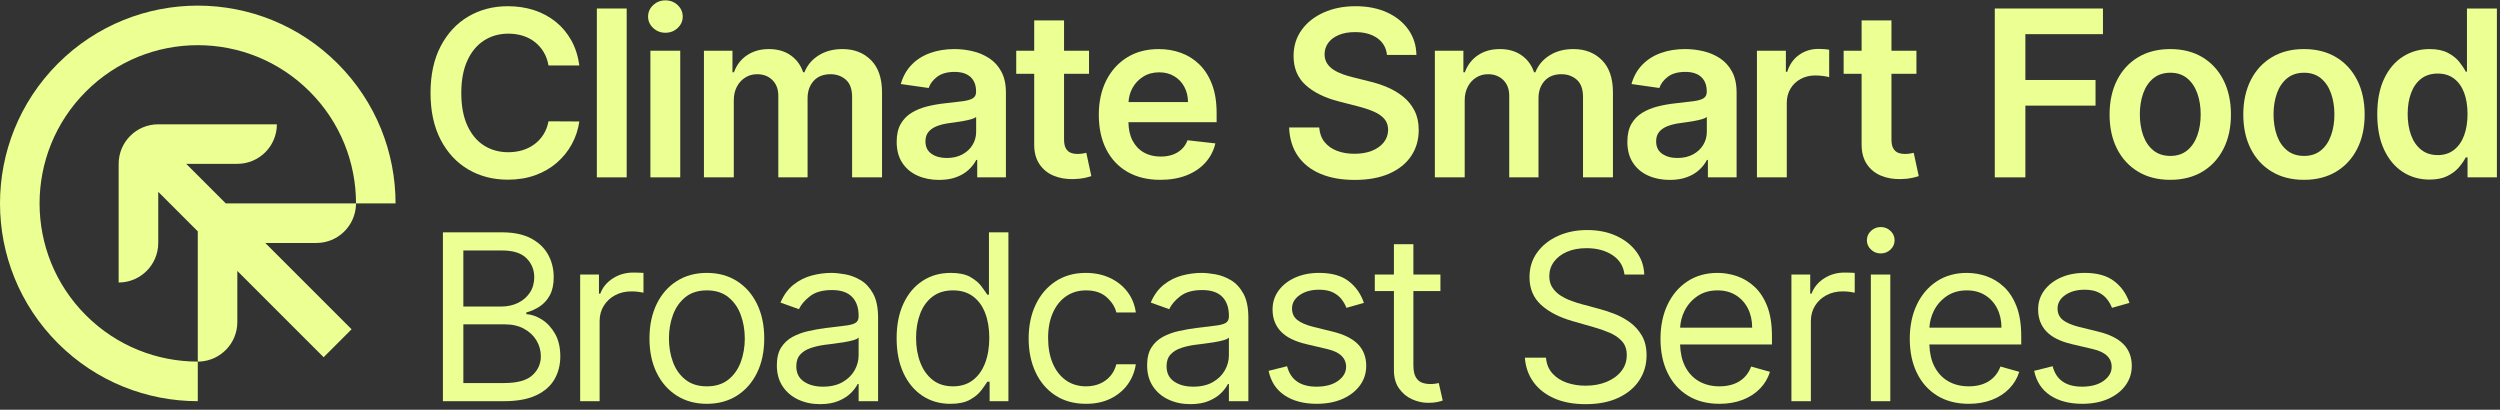 <svg width="421" height="69" viewBox="0 0 421 69" fill="none" xmlns="http://www.w3.org/2000/svg">
<rect x="0" y="0" width="421" height="69" fill="#333333" stroke="none"/>
<g clip-path="url(#clip0_410_2545)">
<path d="M56.856 10.704C43.853 -2.304 22.761 -2.304 9.752 10.704C-3.25 23.712 -3.25 44.797 9.752 57.804C16.253 64.305 24.78 67.559 33.307 67.559V60.893C26.484 60.893 19.672 58.291 14.469 53.094C4.062 42.688 4.062 25.82 14.469 15.413C24.87 5.006 41.739 5.006 52.147 15.413C57.351 20.616 59.953 27.434 59.953 34.251H66.612C66.612 25.731 63.364 17.211 56.858 10.704H56.856Z" fill="#EBFF93"/>
<path d="M38.016 34.25L31.357 27.591H39.965C43.643 27.591 46.625 24.611 46.625 20.933H26.647C22.963 20.933 19.981 23.914 19.981 27.591V47.575C23.659 47.575 26.647 44.594 26.647 40.916V32.301L33.306 38.96V60.893C33.42 60.893 33.534 60.893 33.648 60.887C37.168 60.703 39.965 57.798 39.965 54.234V45.625L49.644 55.303L54.386 60.044L54.499 60.158L56.854 57.804L59.209 55.449L59.095 55.336L54.353 50.594L44.674 40.916H53.29C56.854 40.916 59.759 38.112 59.943 34.593C59.949 34.479 59.949 34.365 59.949 34.251H38.015L38.016 34.25Z" fill="#EBFF93"/>
<path d="M81.498 6.828C82.692 6.055 84.061 5.668 85.607 5.668C86.477 5.668 87.289 5.786 88.044 6.023C88.798 6.259 89.471 6.608 90.063 7.071C90.656 7.534 91.15 8.096 91.549 8.758C91.947 9.42 92.22 10.177 92.368 11.028H97.561C97.349 9.446 96.897 8.036 96.208 6.8C95.519 5.565 94.641 4.52 93.577 3.663C92.513 2.807 91.3 2.156 89.939 1.712C88.579 1.268 87.107 1.046 85.524 1.046C83.044 1.046 80.822 1.624 78.86 2.782C76.898 3.938 75.348 5.607 74.209 7.786C73.071 9.966 72.501 12.588 72.501 15.651C72.501 18.715 73.066 21.324 74.195 23.51C75.324 25.693 76.871 27.364 78.832 28.522C80.795 29.679 83.025 30.257 85.524 30.257C87.218 30.257 88.759 30.005 90.147 29.5C91.535 28.997 92.748 28.293 93.785 27.39C94.821 26.488 95.661 25.444 96.305 24.259C96.948 23.075 97.367 21.806 97.561 20.456L92.368 20.428C92.211 21.261 91.927 22.002 91.515 22.649C91.103 23.298 90.599 23.844 90.002 24.287C89.405 24.732 88.734 25.067 87.989 25.294C87.244 25.521 86.446 25.634 85.594 25.634C84.057 25.634 82.695 25.257 81.505 24.503C80.316 23.748 79.381 22.628 78.701 21.142C78.021 19.657 77.681 17.827 77.681 15.651C77.681 13.514 78.019 11.701 78.695 10.216C79.37 8.73 80.305 7.601 81.499 6.828L81.498 6.828Z" fill="#EBFF93"/>
<path d="M105.534 1.433H100.509V29.866H105.534V1.433Z" fill="#EBFF93"/>
<path d="M112.054 5.515C112.859 5.515 113.546 5.249 114.116 4.717C114.685 4.184 114.97 3.544 114.97 2.793C114.97 2.034 114.685 1.389 114.116 0.857C113.546 0.325 112.859 0.059 112.054 0.059C111.257 0.059 110.573 0.325 109.999 0.857C109.425 1.389 109.138 2.035 109.138 2.793C109.138 3.544 109.425 4.184 109.999 4.717C110.573 5.249 111.258 5.515 112.054 5.515Z" fill="#EBFF93"/>
<path d="M114.552 8.542H109.527V29.867H114.552V8.542Z" fill="#EBFF93"/>
<path d="M141.868 8.264C140.323 8.264 138.988 8.618 137.863 9.325C136.739 10.033 135.941 10.979 135.469 12.165H135.247C134.84 10.961 134.139 10.01 133.143 9.312C132.149 8.613 130.929 8.264 129.485 8.264C128.059 8.264 126.833 8.609 125.805 9.298C124.777 9.987 124.042 10.944 123.598 12.165H123.348V8.541H118.544V29.866H123.57V16.899C123.57 16.02 123.746 15.25 124.097 14.588C124.449 13.926 124.921 13.413 125.514 13.046C126.106 12.681 126.763 12.498 127.485 12.498C128.549 12.498 129.413 12.827 130.074 13.484C130.736 14.142 131.067 15.021 131.067 16.122V29.866H135.996V16.566C135.996 15.363 136.336 14.384 137.017 13.63C137.697 12.875 138.643 12.497 139.856 12.497C140.874 12.497 141.735 12.806 142.439 13.421C143.142 14.037 143.494 15.006 143.494 16.329V29.865H148.533V15.551C148.533 13.173 147.914 11.364 146.673 10.123C145.432 8.882 143.832 8.263 141.869 8.263L141.868 8.264Z" fill="#EBFF93"/>
<path d="M154.492 29.568C155.571 30.053 156.785 30.297 158.137 30.297C159.248 30.297 160.217 30.143 161.045 29.832C161.873 29.523 162.563 29.111 163.113 28.597C163.664 28.083 164.093 27.531 164.398 26.938H164.564V29.867H169.396V15.595C169.396 14.179 169.138 12.999 168.625 12.055C168.111 11.111 167.433 10.363 166.591 9.812C165.748 9.262 164.819 8.865 163.8 8.625C162.782 8.384 161.759 8.264 160.733 8.264C159.243 8.264 157.881 8.484 156.651 8.923C155.419 9.363 154.379 10.02 153.526 10.894C152.675 11.769 152.064 12.854 151.694 14.15L156.387 14.816C156.636 14.085 157.12 13.452 157.838 12.914C158.555 12.378 159.53 12.109 160.761 12.109C161.927 12.109 162.82 12.396 163.441 12.97C164.061 13.544 164.371 14.354 164.371 15.399V15.483C164.371 15.964 164.192 16.318 163.836 16.544C163.48 16.771 162.913 16.938 162.136 17.044C161.358 17.151 160.345 17.269 159.096 17.399C158.059 17.51 157.056 17.688 156.089 17.933C155.122 18.179 154.254 18.537 153.486 19.009C152.718 19.481 152.111 20.111 151.667 20.897C151.224 21.684 151.001 22.679 151.001 23.882C151.001 25.28 151.313 26.455 151.938 27.409C152.562 28.362 153.414 29.082 154.492 29.568ZM156.359 22.21C156.702 21.798 157.169 21.477 157.761 21.246C158.353 21.015 159.024 20.848 159.775 20.746C160.108 20.7 160.501 20.644 160.954 20.58C161.408 20.515 161.866 20.441 162.329 20.358C162.791 20.275 163.21 20.177 163.585 20.066C163.96 19.955 164.226 19.835 164.383 19.705V22.218C164.383 23.004 164.182 23.731 163.78 24.398C163.377 25.064 162.806 25.598 162.065 26.002C161.324 26.404 160.45 26.605 159.441 26.605C158.395 26.605 157.534 26.369 156.858 25.897C156.183 25.425 155.845 24.727 155.845 23.801C155.845 23.153 156.016 22.623 156.359 22.211L156.359 22.21Z" fill="#EBFF93"/>
<path d="M174.159 24.286C174.149 25.619 174.438 26.729 175.027 27.618C175.614 28.507 176.412 29.161 177.421 29.583C178.43 30.004 179.563 30.196 180.823 30.159C181.535 30.14 182.139 30.076 182.634 29.965C183.129 29.853 183.511 29.752 183.78 29.659L182.933 25.731C182.794 25.767 182.593 25.809 182.329 25.855C182.066 25.901 181.777 25.924 181.461 25.924C181.045 25.924 180.665 25.859 180.323 25.73C179.98 25.6 179.705 25.358 179.497 25C179.289 24.644 179.185 24.128 179.185 23.452V12.428H183.391V8.541H179.185V3.433H174.159V8.542H171.133V12.429H174.159V24.286Z" fill="#EBFF93"/>
<path d="M189.865 28.943C191.415 29.837 193.259 30.283 195.397 30.283C197.054 30.283 198.526 30.031 199.812 29.526C201.099 29.022 202.156 28.309 202.984 27.389C203.813 26.468 204.375 25.387 204.672 24.147L199.979 23.619C199.757 24.221 199.428 24.725 198.993 25.132C198.557 25.539 198.044 25.848 197.452 26.055C196.859 26.263 196.197 26.368 195.466 26.368C194.374 26.368 193.421 26.134 192.606 25.667C191.791 25.199 191.157 24.524 190.703 23.639C190.266 22.787 190.045 21.763 190.029 20.578H204.879V19.037C204.879 17.168 204.62 15.555 204.101 14.199C203.583 12.844 202.872 11.726 201.97 10.846C201.068 9.967 200.031 9.317 198.86 8.896C197.69 8.474 196.447 8.264 195.133 8.264C193.096 8.264 191.324 8.729 189.815 9.659C188.306 10.589 187.133 11.886 186.295 13.546C185.458 15.208 185.039 17.135 185.039 19.329C185.039 21.559 185.456 23.497 186.289 25.14C187.122 26.783 188.313 28.051 189.865 28.943ZM192.495 12.922C193.273 12.427 194.175 12.18 195.203 12.18C196.166 12.18 197.01 12.396 197.736 12.832C198.462 13.267 199.029 13.862 199.436 14.616C199.844 15.37 200.053 16.228 200.061 17.19H190.044C190.093 16.356 190.3 15.579 190.683 14.865C191.113 14.064 191.717 13.416 192.494 12.921L192.495 12.922Z" fill="#EBFF93"/>
<path d="M231.034 25.39C230.187 25.728 229.203 25.896 228.084 25.896C227.01 25.896 226.041 25.735 225.176 25.411C224.31 25.087 223.61 24.597 223.072 23.94C222.535 23.282 222.229 22.458 222.156 21.468H217.088C217.162 23.357 217.655 24.958 218.567 26.271C219.479 27.585 220.747 28.586 222.371 29.271C223.995 29.956 225.913 30.299 228.126 30.299C230.403 30.299 232.344 29.944 233.95 29.237C235.555 28.529 236.785 27.543 237.635 26.28C238.487 25.017 238.913 23.552 238.913 21.885C238.913 20.654 238.681 19.581 238.219 18.665C237.755 17.748 237.129 16.966 236.337 16.318C235.546 15.67 234.654 15.134 233.657 14.707C232.663 14.281 231.628 13.944 230.555 13.694L227.889 13.027C227.306 12.889 226.727 12.718 226.154 12.514C225.58 12.31 225.057 12.058 224.585 11.758C224.112 11.457 223.74 11.089 223.467 10.654C223.194 10.219 223.057 9.706 223.057 9.113C223.066 8.401 223.275 7.766 223.682 7.211C224.089 6.655 224.676 6.216 225.446 5.892C226.213 5.568 227.134 5.406 228.208 5.406C229.736 5.406 230.978 5.745 231.936 6.42C232.893 7.095 233.437 8.04 233.567 9.252H238.524C238.496 7.651 238.047 6.232 237.176 4.997C236.307 3.761 235.11 2.793 233.588 2.095C232.065 1.395 230.295 1.046 228.277 1.046C226.287 1.046 224.505 1.395 222.932 2.095C221.359 2.793 220.116 3.773 219.205 5.032C218.293 6.29 217.837 7.758 217.837 9.433C217.837 11.469 218.516 13.101 219.871 14.326C221.227 15.553 223.076 16.467 225.418 17.069L228.653 17.902C229.67 18.161 230.562 18.455 231.325 18.784C232.088 19.112 232.683 19.519 233.109 20.005C233.535 20.491 233.753 21.104 233.762 21.845C233.753 22.66 233.508 23.369 233.026 23.976C232.545 24.582 231.88 25.055 231.033 25.392L231.034 25.39Z" fill="#EBFF93"/>
<path d="M259.082 29.866V16.566C259.082 15.363 259.422 14.384 260.103 13.63C260.783 12.875 261.729 12.497 262.942 12.497C263.96 12.497 264.821 12.806 265.525 13.421C266.228 14.037 266.58 15.006 266.58 16.329V29.865H271.619V15.551C271.619 13.173 271 11.364 269.759 10.123C268.518 8.882 266.918 8.263 264.955 8.263C263.41 8.263 262.075 8.617 260.95 9.324C259.825 10.032 259.027 10.978 258.556 12.164H258.334C257.927 10.961 257.225 10.009 256.23 9.312C255.235 8.612 254.016 8.263 252.572 8.263C251.146 8.263 249.92 8.608 248.892 9.297C247.864 9.986 247.128 10.943 246.684 12.164H246.435V8.541H241.63V29.865H246.656V16.899C246.656 16.019 246.832 15.249 247.184 14.587C247.535 13.925 248.008 13.412 248.6 13.046C249.192 12.68 249.85 12.497 250.572 12.497C251.636 12.497 252.499 12.826 253.161 13.483C253.823 14.141 254.153 15.02 254.153 16.121V29.865H259.083L259.082 29.866Z" fill="#EBFF93"/>
<path d="M284.091 29.831C284.92 29.522 285.61 29.11 286.16 28.596C286.711 28.082 287.14 27.53 287.445 26.937H287.61V29.866H292.443V15.594C292.443 14.178 292.185 12.998 291.672 12.054C291.158 11.11 290.48 10.362 289.638 9.811C288.795 9.261 287.865 8.864 286.847 8.624C285.829 8.383 284.806 8.263 283.78 8.263C282.289 8.263 280.928 8.483 279.698 8.922C278.466 9.362 277.426 10.019 276.573 10.893C275.722 11.768 275.111 12.854 274.741 14.149L279.433 14.815C279.683 14.084 280.167 13.451 280.884 12.913C281.602 12.377 282.577 12.108 283.808 12.108C284.974 12.108 285.867 12.395 286.488 12.969C287.108 13.543 287.418 14.353 287.418 15.398V15.482C287.418 15.963 287.239 16.317 286.883 16.543C286.527 16.77 285.96 16.937 285.183 17.043C284.405 17.15 283.392 17.268 282.142 17.398C281.105 17.509 280.103 17.687 279.136 17.932C278.169 18.178 277.301 18.536 276.532 19.008C275.765 19.48 275.158 20.11 274.714 20.896C274.271 21.683 274.048 22.678 274.048 23.881C274.048 25.279 274.36 26.454 274.985 27.408C275.609 28.361 276.461 29.081 277.539 29.567C278.617 30.053 279.832 30.296 281.184 30.296C282.295 30.296 283.264 30.142 284.091 29.831ZM278.893 23.799C278.893 23.151 279.064 22.621 279.406 22.209C279.749 21.797 280.216 21.476 280.808 21.245C281.4 21.014 282.071 20.847 282.822 20.745C283.155 20.699 283.547 20.643 284.001 20.579C284.454 20.514 284.913 20.44 285.376 20.357C285.838 20.274 286.257 20.176 286.632 20.065C287.007 19.954 287.273 19.834 287.43 19.704V22.217C287.43 23.003 287.229 23.73 286.827 24.396C286.424 25.063 285.853 25.597 285.112 26C284.371 26.402 283.496 26.604 282.488 26.604C281.442 26.604 280.581 26.368 279.905 25.896C279.229 25.424 278.892 24.726 278.892 23.8L278.893 23.799Z" fill="#EBFF93"/>
<path d="M303.233 13.296C303.96 12.904 304.782 12.707 305.698 12.707C306.124 12.707 306.566 12.736 307.024 12.797C307.483 12.858 307.818 12.924 308.031 12.998V8.375C307.799 8.329 307.51 8.294 307.163 8.271C306.816 8.248 306.503 8.236 306.225 8.236C305.004 8.236 303.919 8.571 302.97 9.243C302.021 9.914 301.353 10.865 300.964 12.096H300.742V8.541H295.868V29.866H300.894V17.33C300.894 16.423 301.102 15.621 301.518 14.928C301.935 14.233 302.507 13.69 303.233 13.296L303.233 13.296Z" fill="#EBFF93"/>
<path d="M323.116 29.659L322.269 25.731C322.13 25.767 321.929 25.809 321.665 25.855C321.402 25.901 321.113 25.924 320.798 25.924C320.381 25.924 320.001 25.859 319.659 25.73C319.317 25.6 319.041 25.358 318.833 25C318.625 24.644 318.521 24.128 318.521 23.452V12.428H322.727V8.541H318.521V3.433H313.495V8.542H310.469V12.429H313.495V24.286C313.486 25.619 313.775 26.729 314.363 27.618C314.95 28.507 315.749 29.161 316.758 29.583C317.767 30.004 318.9 30.196 320.159 30.159C320.872 30.14 321.476 30.076 321.971 29.965C322.465 29.853 322.847 29.752 323.116 29.659Z" fill="#EBFF93"/>
<path d="M352.888 13.47H341.073V5.751H354.137V1.433H335.922V29.866H341.073V17.788H352.888V13.47Z" fill="#EBFF93"/>
<path d="M370.887 9.638C369.359 8.722 367.555 8.264 365.472 8.264C363.39 8.264 361.585 8.722 360.058 9.638C358.53 10.554 357.348 11.841 356.51 13.498C355.672 15.155 355.253 17.085 355.253 19.287C355.253 21.49 355.672 23.416 356.51 25.063C357.348 26.71 358.53 27.992 360.058 28.909C361.585 29.825 363.389 30.283 365.472 30.283C367.555 30.283 369.359 29.825 370.887 28.909C372.414 27.992 373.596 26.71 374.434 25.063C375.272 23.416 375.69 21.491 375.69 19.287C375.69 17.084 375.272 15.155 374.434 13.498C373.596 11.841 372.414 10.554 370.887 9.638ZM370.032 22.799C369.657 23.855 369.091 24.695 368.332 25.32C367.573 25.945 366.629 26.257 365.5 26.257C364.342 26.257 363.383 25.945 362.619 25.32C361.855 24.696 361.286 23.855 360.911 22.799C360.536 21.745 360.349 20.569 360.349 19.274C360.349 17.968 360.536 16.787 360.911 15.727C361.286 14.667 361.854 13.822 362.619 13.193C363.383 12.564 364.342 12.249 365.5 12.249C366.629 12.249 367.573 12.564 368.332 13.193C369.091 13.822 369.658 14.667 370.032 15.727C370.406 16.787 370.595 17.969 370.595 19.274C370.595 20.57 370.407 21.745 370.032 22.799Z" fill="#EBFF93"/>
<path d="M393.404 9.638C391.876 8.722 390.072 8.264 387.989 8.264C385.907 8.264 384.102 8.722 382.575 9.638C381.047 10.554 379.865 11.841 379.027 13.498C378.19 15.155 377.771 17.085 377.771 19.287C377.771 21.49 378.19 23.416 379.027 25.063C379.865 26.71 381.047 27.992 382.575 28.909C384.102 29.825 385.906 30.283 387.989 30.283C390.073 30.283 391.876 29.825 393.404 28.909C394.931 27.992 396.113 26.71 396.951 25.063C397.789 23.416 398.207 21.491 398.207 19.287C398.207 17.084 397.789 15.155 396.951 13.498C396.113 11.841 394.931 10.554 393.404 9.638ZM392.549 22.799C392.175 23.855 391.608 24.695 390.849 25.32C390.09 25.945 389.146 26.257 388.017 26.257C386.86 26.257 385.9 25.945 385.136 25.32C384.372 24.696 383.803 23.855 383.428 22.799C383.053 21.745 382.866 20.569 382.866 19.274C382.866 17.968 383.053 16.787 383.428 15.727C383.803 14.667 384.372 13.822 385.136 13.193C385.9 12.564 386.86 12.249 388.017 12.249C389.146 12.249 390.09 12.564 390.849 13.193C391.609 13.822 392.175 14.667 392.549 15.727C392.923 16.787 393.112 17.969 393.112 19.274C393.112 20.57 392.924 21.745 392.549 22.799Z" fill="#EBFF93"/>
<path d="M415.436 1.433V12.067H415.228C414.968 11.549 414.603 10.996 414.131 10.409C413.659 9.821 413.02 9.316 412.215 8.896C411.41 8.474 410.383 8.263 409.133 8.263C407.495 8.263 406.009 8.682 404.676 9.52C403.343 10.358 402.286 11.594 401.504 13.226C400.722 14.86 400.331 16.862 400.331 19.232C400.331 21.573 400.715 23.563 401.483 25.201C402.252 26.84 403.297 28.09 404.621 28.95C405.945 29.811 407.444 30.241 409.12 30.241C410.341 30.241 411.355 30.037 412.16 29.63C412.965 29.223 413.614 28.73 414.104 28.151C414.594 27.573 414.968 27.025 415.229 26.506H415.534V29.866H420.476V1.433H415.437H415.436ZM414.949 22.828C414.56 23.864 413.991 24.672 413.241 25.25C412.491 25.829 411.585 26.118 410.52 26.118C409.418 26.118 408.491 25.82 407.736 25.223C406.981 24.627 406.412 23.807 406.028 22.766C405.644 21.726 405.452 20.538 405.452 19.205C405.452 17.882 405.641 16.706 406.021 15.679C406.401 14.651 406.965 13.846 407.715 13.263C408.465 12.68 409.399 12.388 410.52 12.388C411.602 12.388 412.517 12.671 413.262 13.236C414.007 13.801 414.572 14.591 414.956 15.61C415.339 16.628 415.532 17.827 415.532 19.206C415.532 20.586 415.337 21.794 414.949 22.83V22.828Z" fill="#EBFF93"/>
<path d="M91.26 53.815C90.38 53.259 89.505 52.954 88.636 52.898V52.62C89.45 52.399 90.206 52.056 90.906 51.593C91.605 51.13 92.169 50.501 92.6 49.704C93.03 48.908 93.245 47.9 93.245 46.678C93.245 45.289 92.931 44.023 92.302 42.88C91.672 41.737 90.714 40.826 89.428 40.146C88.142 39.466 86.507 39.125 84.527 39.125H74.586V67.559H84.86C87.1 67.559 88.919 67.225 90.316 66.56C91.713 65.893 92.736 64.99 93.385 63.852C94.032 62.714 94.356 61.432 94.356 60.007C94.356 58.508 94.059 57.239 93.468 56.202C92.875 55.166 92.138 54.37 91.26 53.815ZM78.028 42.179H84.526C86.414 42.179 87.793 42.617 88.663 43.492C89.532 44.366 89.968 45.428 89.968 46.678C89.968 47.677 89.72 48.547 89.225 49.288C88.73 50.029 88.064 50.602 87.226 51.009C86.389 51.416 85.451 51.62 84.415 51.62H78.028V42.179ZM89.656 63.193C88.708 64.067 87.109 64.505 84.86 64.505H78.029V54.62H85.026C86.267 54.62 87.34 54.867 88.247 55.362C89.154 55.857 89.853 56.514 90.343 57.334C90.834 58.152 91.079 59.043 91.079 60.006C91.079 61.256 90.605 62.318 89.656 63.193Z" fill="#EBFF93"/>
<path d="M106.64 45.9C105.363 45.9 104.215 46.229 103.197 46.886C102.179 47.544 101.476 48.4 101.086 49.455H100.865V46.234H97.699V67.559H100.976V54.064C100.976 53.102 101.21 52.243 101.677 51.489C102.144 50.734 102.783 50.142 103.593 49.712C104.403 49.282 105.326 49.067 106.363 49.067C106.798 49.067 107.212 49.097 107.606 49.157C108 49.216 108.251 49.26 108.362 49.288V45.957C108.177 45.939 107.904 45.925 107.543 45.916C107.182 45.906 106.881 45.901 106.641 45.901L106.64 45.9Z" fill="#EBFF93"/>
<path d="M124.096 47.331C122.647 46.414 120.96 45.956 119.035 45.956C117.11 45.956 115.422 46.414 113.974 47.331C112.526 48.247 111.396 49.533 110.587 51.19C109.777 52.847 109.372 54.786 109.372 57.007C109.372 59.21 109.777 61.135 110.587 62.783C111.396 64.43 112.526 65.712 113.974 66.628C115.422 67.544 117.11 68.002 119.035 68.002C120.96 68.002 122.647 67.544 124.096 66.628C125.544 65.712 126.673 64.43 127.483 62.783C128.293 61.135 128.698 59.21 128.698 57.007C128.698 54.785 128.293 52.847 127.483 51.19C126.673 49.533 125.544 48.247 124.096 47.331ZM124.742 60.977C124.288 62.199 123.59 63.185 122.646 63.934C121.701 64.684 120.499 65.059 119.036 65.059C117.573 65.059 116.37 64.684 115.426 63.934C114.482 63.184 113.783 62.199 113.33 60.977C112.876 59.756 112.65 58.431 112.65 57.007C112.65 55.582 112.877 54.254 113.33 53.022C113.783 51.792 114.482 50.796 115.426 50.038C116.37 49.279 117.573 48.899 119.036 48.899C120.499 48.899 121.701 49.279 122.646 50.038C123.59 50.797 124.289 51.792 124.742 53.022C125.196 54.254 125.423 55.581 125.423 57.007C125.423 58.432 125.196 59.756 124.742 60.977Z" fill="#EBFF93"/>
<path d="M144.946 47.191C144.108 46.691 143.243 46.361 142.35 46.198C141.457 46.037 140.667 45.956 139.983 45.956C138.909 45.956 137.819 46.101 136.713 46.393C135.607 46.684 134.589 47.194 133.659 47.92C132.729 48.647 131.986 49.659 131.431 50.954L134.54 52.065C134.902 51.287 135.526 50.556 136.415 49.871C137.303 49.186 138.529 48.843 140.094 48.843C141.602 48.843 142.729 49.224 143.475 49.982C144.22 50.741 144.592 51.805 144.592 53.174V53.286C144.592 53.813 144.405 54.183 144.031 54.396C143.655 54.609 143.063 54.76 142.253 54.848C141.444 54.935 140.391 55.063 139.095 55.23C138.104 55.359 137.121 55.533 136.144 55.75C135.168 55.967 134.277 56.294 133.472 56.728C132.667 57.163 132.024 57.763 131.542 58.526C131.061 59.289 130.821 60.282 130.821 61.504C130.821 62.893 131.145 64.075 131.792 65.051C132.44 66.029 133.315 66.773 134.416 67.287C135.518 67.8 136.744 68.058 138.096 68.058C139.336 68.058 140.387 67.873 141.248 67.502C142.108 67.132 142.797 66.683 143.316 66.155C143.834 65.627 144.205 65.132 144.427 64.669H144.593V67.557H147.87V53.507C147.87 51.813 147.592 50.461 147.037 49.452C146.481 48.443 145.785 47.688 144.948 47.189L144.946 47.191ZM144.592 59.839C144.592 60.728 144.362 61.574 143.904 62.38C143.446 63.186 142.77 63.843 141.877 64.352C140.983 64.861 139.889 65.115 138.593 65.115C137.288 65.115 136.211 64.826 135.366 64.247C134.518 63.669 134.095 62.811 134.095 61.673C134.095 60.84 134.319 60.18 134.768 59.695C135.217 59.208 135.809 58.843 136.546 58.597C137.281 58.352 138.075 58.175 138.926 58.063C139.278 58.017 139.739 57.959 140.308 57.889C140.876 57.819 141.464 57.736 142.071 57.639C142.677 57.541 143.215 57.427 143.682 57.292C144.15 57.158 144.453 57.008 144.592 56.84V59.839Z" fill="#EBFF93"/>
<path d="M166.539 49.622H166.262C166.021 49.251 165.686 48.777 165.256 48.199C164.826 47.621 164.205 47.102 163.396 46.644C162.586 46.186 161.487 45.956 160.098 45.956C158.302 45.956 156.72 46.405 155.35 47.303C153.981 48.2 152.911 49.474 152.143 51.121C151.375 52.769 150.991 54.713 150.991 56.953C150.991 59.211 151.375 61.166 152.143 62.819C152.911 64.471 153.976 65.748 155.336 66.65C156.696 67.552 158.266 68.004 160.043 68.004C161.412 68.004 162.509 67.774 163.332 67.316C164.156 66.858 164.79 66.335 165.235 65.747C165.678 65.16 166.021 64.671 166.262 64.282H166.651V67.559H169.817V39.125H166.54L166.539 49.622ZM165.887 61.152C165.415 62.378 164.725 63.336 163.819 64.025C162.912 64.715 161.801 65.059 160.487 65.059C159.116 65.059 157.971 64.696 157.05 63.97C156.129 63.243 155.434 62.261 154.967 61.026C154.499 59.79 154.266 58.413 154.266 56.896C154.266 55.397 154.496 54.043 154.954 52.835C155.412 51.627 156.101 50.669 157.023 49.962C157.943 49.254 159.098 48.899 160.487 48.899C161.819 48.899 162.94 49.235 163.847 49.906C164.754 50.576 165.438 51.511 165.901 52.711C166.364 53.909 166.596 55.305 166.596 56.896C166.596 58.507 166.359 59.925 165.887 61.152H165.887Z" fill="#EBFF93"/>
<path d="M179.535 49.892C180.493 49.23 181.611 48.899 182.889 48.899C184.333 48.899 185.482 49.276 186.338 50.031C187.194 50.786 187.747 51.648 187.997 52.62H191.274C191.089 51.287 190.612 50.121 189.843 49.121C189.076 48.122 188.089 47.344 186.886 46.789C185.683 46.233 184.332 45.956 182.832 45.956C180.907 45.956 179.224 46.425 177.785 47.365C176.345 48.305 175.226 49.605 174.425 51.266C173.625 52.928 173.225 54.841 173.225 57.007C173.225 59.136 173.614 61.028 174.391 62.685C175.169 64.342 176.28 65.642 177.723 66.586C179.167 67.531 180.889 68.002 182.888 68.002C184.461 68.002 185.842 67.708 187.032 67.121C188.221 66.534 189.179 65.737 189.905 64.733C190.631 63.729 191.088 62.597 191.273 61.339H187.996C187.792 62.115 187.45 62.783 186.969 63.338C186.488 63.894 185.899 64.319 185.205 64.615C184.511 64.911 183.738 65.059 182.887 65.059C181.591 65.059 180.464 64.721 179.506 64.046C178.548 63.37 177.807 62.421 177.284 61.199C176.761 59.978 176.5 58.543 176.5 56.895C176.5 55.285 176.766 53.881 177.298 52.681C177.83 51.483 178.575 50.553 179.533 49.891L179.535 49.892Z" fill="#EBFF93"/>
<path d="M207.301 47.191C206.462 46.691 205.597 46.361 204.705 46.198C203.811 46.037 203.022 45.956 202.337 45.956C201.263 45.956 200.173 46.101 199.067 46.393C197.962 46.684 196.943 47.194 196.013 47.92C195.084 48.647 194.341 49.659 193.786 50.954L196.895 52.065C197.256 51.287 197.881 50.556 198.769 49.871C199.657 49.186 200.884 48.843 202.449 48.843C203.957 48.843 205.084 49.224 205.829 49.982C206.575 50.741 206.947 51.805 206.947 53.174V53.286C206.947 53.813 206.76 54.183 206.385 54.396C206.009 54.609 205.418 54.76 204.608 54.848C203.799 54.935 202.745 55.063 201.449 55.23C200.459 55.359 199.475 55.533 198.499 55.75C197.522 55.967 196.631 56.294 195.826 56.728C195.021 57.163 194.378 57.763 193.897 58.526C193.416 59.289 193.175 60.282 193.175 61.504C193.175 62.893 193.499 64.075 194.147 65.051C194.795 66.029 195.669 66.773 196.771 67.287C197.872 67.8 199.099 68.058 200.45 68.058C201.691 68.058 202.741 67.873 203.602 67.502C204.462 67.132 205.152 66.683 205.67 66.155C206.189 65.627 206.559 65.132 206.781 64.669H206.948V67.557H210.225V53.507C210.225 51.813 209.947 50.461 209.392 49.452C208.836 48.443 208.14 47.688 207.302 47.189L207.301 47.191ZM206.946 59.839C206.946 60.728 206.717 61.574 206.258 62.38C205.8 63.186 205.125 63.843 204.231 64.352C203.338 64.861 202.244 65.115 200.948 65.115C199.642 65.115 198.566 64.826 197.72 64.247C196.873 63.669 196.449 62.811 196.449 61.673C196.449 60.84 196.674 60.18 197.123 59.695C197.571 59.208 198.164 58.843 198.9 58.597C199.635 58.352 200.429 58.175 201.281 58.063C201.633 58.017 202.093 57.959 202.662 57.889C203.231 57.819 203.819 57.736 204.426 57.639C205.032 57.541 205.569 57.427 206.037 57.292C206.504 57.158 206.808 57.008 206.946 56.84V59.839Z" fill="#EBFF93"/>
<path d="M224.408 55.841L221.242 55.063C219.983 54.748 219.058 54.355 218.465 53.883C217.873 53.41 217.576 52.768 217.576 51.953C217.576 51.036 218.009 50.28 218.874 49.683C219.739 49.087 220.825 48.787 222.13 48.787C223.082 48.787 223.864 48.94 224.476 49.245C225.087 49.551 225.57 49.937 225.926 50.405C226.283 50.872 226.554 51.352 226.739 51.841L229.683 51.008C229.173 49.49 228.315 48.269 227.107 47.343C225.899 46.417 224.24 45.955 222.13 45.955C220.631 45.955 219.291 46.219 218.111 46.746C216.931 47.274 216 48.001 215.32 48.926C214.64 49.851 214.3 50.916 214.3 52.118C214.3 53.591 214.756 54.815 215.668 55.79C216.579 56.767 218.011 57.487 219.965 57.949L223.519 58.783C224.594 59.033 225.388 59.411 225.908 59.915C226.426 60.419 226.685 61.042 226.685 61.782C226.685 62.698 226.233 63.482 225.331 64.135C224.429 64.788 223.214 65.114 221.687 65.114C220.345 65.114 219.259 64.827 218.431 64.253C217.602 63.679 217.041 62.818 216.744 61.671L213.634 62.449C214.014 64.262 214.916 65.641 216.341 66.585C217.766 67.53 219.567 68.001 221.742 68.001C223.399 68.001 224.851 67.724 226.102 67.168C227.351 66.613 228.325 65.854 229.024 64.892C229.723 63.929 230.073 62.837 230.073 61.615C230.073 60.125 229.604 58.907 228.67 57.957C227.736 57.008 226.315 56.303 224.408 55.841H224.408Z" fill="#EBFF93"/>
<path d="M241.735 64.609C241.503 64.65 241.207 64.671 240.846 64.671C240.365 64.671 239.909 64.594 239.478 64.441C239.048 64.288 238.696 63.983 238.423 63.525C238.15 63.067 238.013 62.375 238.013 61.45V49.01H242.568V46.233H238.013V41.124H234.737V46.233H231.515V49.01H234.737V62.338C234.737 63.579 235.026 64.606 235.604 65.421C236.183 66.236 236.914 66.842 237.797 67.239C238.681 67.637 239.586 67.836 240.512 67.836C241.123 67.836 241.628 67.792 242.025 67.704C242.422 67.616 242.733 67.53 242.955 67.448L242.289 64.504C242.149 64.531 241.964 64.566 241.733 64.608L241.735 64.609Z" fill="#EBFF93"/>
<path d="M274.387 54.21C273.549 53.623 272.675 53.157 271.764 52.815C270.851 52.473 270.025 52.204 269.286 52.01L266.397 51.232C265.87 51.094 265.292 50.911 264.663 50.684C264.033 50.457 263.431 50.166 262.857 49.809C262.283 49.453 261.813 49.005 261.448 48.462C261.082 47.92 260.9 47.271 260.9 46.511C260.9 45.605 261.161 44.794 261.684 44.082C262.207 43.37 262.938 42.81 263.877 42.403C264.816 41.995 265.916 41.791 267.175 41.791C268.896 41.791 270.35 42.18 271.535 42.958C272.719 43.735 273.395 44.828 273.562 46.234H276.893C276.847 44.8 276.405 43.518 275.567 42.389C274.729 41.26 273.598 40.369 272.172 39.717C270.747 39.064 269.118 38.738 267.286 38.738C265.472 38.738 263.831 39.069 262.364 39.731C260.897 40.393 259.731 41.318 258.865 42.508C257.999 43.698 257.567 45.088 257.567 46.681C257.567 48.596 258.215 50.147 259.511 51.332C260.806 52.517 262.565 53.428 264.786 54.066L268.285 55.066C269.285 55.344 270.215 55.668 271.076 56.038C271.936 56.408 272.631 56.889 273.158 57.483C273.686 58.076 273.95 58.843 273.95 59.787C273.95 60.824 273.645 61.728 273.033 62.501C272.422 63.273 271.594 63.875 270.548 64.306C269.503 64.737 268.322 64.951 267.008 64.951C265.879 64.951 264.826 64.782 263.849 64.445C262.873 64.107 262.068 63.59 261.433 62.89C260.799 62.191 260.436 61.306 260.344 60.231H256.789C256.9 61.786 257.379 63.151 258.226 64.327C259.073 65.502 260.238 66.418 261.725 67.076C263.211 67.734 264.971 68.062 267.007 68.062C269.191 68.062 271.049 67.695 272.581 66.964C274.114 66.233 275.279 65.247 276.081 64.007C276.881 62.767 277.281 61.378 277.281 59.842C277.281 58.509 277.008 57.385 276.462 56.468C275.916 55.552 275.225 54.801 274.387 54.212L274.387 54.21Z" fill="#EBFF93"/>
<path d="M295.481 48.309C294.593 47.481 293.607 46.882 292.524 46.511C291.441 46.141 290.345 45.956 289.234 45.956C287.308 45.956 285.626 46.425 284.187 47.365C282.747 48.305 281.628 49.609 280.827 51.281C280.026 52.952 279.627 54.879 279.627 57.063C279.627 59.248 280.027 61.161 280.827 62.803C281.628 64.446 282.771 65.724 284.256 66.635C285.741 67.546 287.512 68.002 289.567 68.002C291.011 68.002 292.311 67.778 293.468 67.329C294.625 66.88 295.598 66.251 296.384 65.441C297.17 64.631 297.73 63.69 298.063 62.615L294.898 61.726C294.62 62.467 294.227 63.085 293.718 63.58C293.208 64.075 292.605 64.445 291.906 64.691C291.207 64.937 290.428 65.059 289.567 65.059C288.243 65.059 287.081 64.77 286.083 64.191C285.083 63.613 284.303 62.766 283.744 61.65C283.237 60.642 282.972 59.419 282.923 58.006H298.397V56.617C298.397 54.627 298.134 52.952 297.606 51.592C297.078 50.232 296.37 49.138 295.481 48.309ZM282.93 55.174C282.993 54.187 283.23 53.25 283.666 52.37C284.175 51.343 284.904 50.507 285.853 49.864C286.801 49.22 287.928 48.899 289.234 48.899C290.419 48.899 291.448 49.172 292.323 49.718C293.197 50.265 293.873 51.009 294.35 51.953C294.827 52.897 295.065 53.972 295.065 55.174H282.93Z" fill="#EBFF93"/>
<path d="M310.615 45.9C309.339 45.9 308.19 46.229 307.172 46.886C306.154 47.544 305.451 48.4 305.062 49.455H304.841V46.234H301.674V67.559H304.951V54.064C304.951 53.102 305.184 52.243 305.651 51.489C306.119 50.735 306.757 50.142 307.567 49.712C308.377 49.281 309.301 49.067 310.338 49.067C310.773 49.067 311.186 49.097 311.579 49.157C311.972 49.217 312.225 49.26 312.336 49.288V45.957C312.151 45.939 311.878 45.925 311.517 45.916C311.156 45.906 310.855 45.901 310.615 45.901L310.615 45.9Z" fill="#EBFF93"/>
<path d="M316.717 38.236C316.079 38.236 315.53 38.453 315.071 38.889C314.613 39.324 314.384 39.847 314.384 40.458C314.384 41.069 314.613 41.591 315.071 42.026C315.53 42.462 316.078 42.679 316.717 42.679C317.356 42.679 317.904 42.462 318.363 42.026C318.821 41.591 319.05 41.069 319.05 40.458C319.05 39.847 318.821 39.324 318.363 38.889C317.904 38.454 317.356 38.236 316.717 38.236Z" fill="#EBFF93"/>
<path d="M318.327 46.233H315.05V67.559H318.327V46.233Z" fill="#EBFF93"/>
<path d="M337.46 48.309C336.572 47.481 335.586 46.882 334.503 46.511C333.42 46.141 332.324 45.956 331.213 45.956C329.287 45.956 327.605 46.425 326.166 47.365C324.726 48.305 323.607 49.609 322.806 51.281C322.005 52.952 321.606 54.879 321.606 57.063C321.606 59.248 322.006 61.161 322.806 62.803C323.607 64.446 324.75 65.724 326.235 66.635C327.72 67.546 329.491 68.002 331.546 68.002C332.99 68.002 334.291 67.778 335.447 67.329C336.604 66.88 337.577 66.251 338.363 65.441C339.149 64.631 339.709 63.69 340.042 62.615L336.877 61.726C336.599 62.467 336.206 63.085 335.697 63.58C335.187 64.075 334.584 64.445 333.885 64.691C333.186 64.937 332.407 65.059 331.546 65.059C330.222 65.059 329.06 64.77 328.062 64.191C327.062 63.613 326.282 62.766 325.723 61.65C325.216 60.642 324.951 59.419 324.902 58.006H340.376V56.617C340.376 54.627 340.113 52.952 339.585 51.592C339.057 50.232 338.349 49.138 337.46 48.309ZM324.909 55.174C324.972 54.187 325.209 53.25 325.645 52.37C326.154 51.343 326.883 50.507 327.832 49.864C328.78 49.22 329.907 48.899 331.213 48.899C332.398 48.899 333.427 49.172 334.302 49.718C335.176 50.265 335.852 51.009 336.329 51.953C336.806 52.897 337.044 53.972 337.044 55.174H324.909Z" fill="#EBFF93"/>
<path d="M353.326 55.841L350.161 55.063C348.902 54.748 347.977 54.355 347.384 53.883C346.792 53.41 346.495 52.768 346.495 51.953C346.495 51.036 346.928 50.28 347.793 49.683C348.658 49.087 349.744 48.787 351.048 48.787C352.001 48.787 352.783 48.94 353.394 49.245C354.006 49.551 354.489 49.937 354.845 50.405C355.202 50.872 355.473 51.352 355.658 51.841L358.602 51.008C358.092 49.49 357.234 48.269 356.026 47.343C354.818 46.417 353.159 45.955 351.049 45.955C349.55 45.955 348.209 46.219 347.03 46.746C345.85 47.274 344.919 48.001 344.239 48.926C343.559 49.851 343.219 50.916 343.219 52.118C343.219 53.591 343.675 54.815 344.587 55.79C345.498 56.767 346.93 57.487 348.884 57.949L352.438 58.783C353.513 59.033 354.307 59.411 354.827 59.915C355.345 60.419 355.604 61.042 355.604 61.782C355.604 62.698 355.152 63.482 354.25 64.135C353.348 64.788 352.133 65.114 350.606 65.114C349.263 65.114 348.178 64.827 347.35 64.253C346.521 63.679 345.96 62.818 345.663 61.671L342.553 62.449C342.933 64.262 343.835 65.641 345.26 66.585C346.685 67.53 348.486 68.001 350.661 68.001C352.318 68.001 353.77 67.724 355.021 67.168C356.27 66.613 357.244 65.854 357.943 64.892C358.642 63.929 358.992 62.837 358.992 61.615C358.992 60.125 358.523 58.907 357.589 57.957C356.655 57.008 355.233 56.303 353.326 55.841Z" fill="#EBFF93"/>
</g>
<defs>
<clipPath id="clip0_410_2545">
<rect width="420.475" height="68" fill="white" transform="translate(0 0.059)"/>
</clipPath>
</defs>
</svg>
